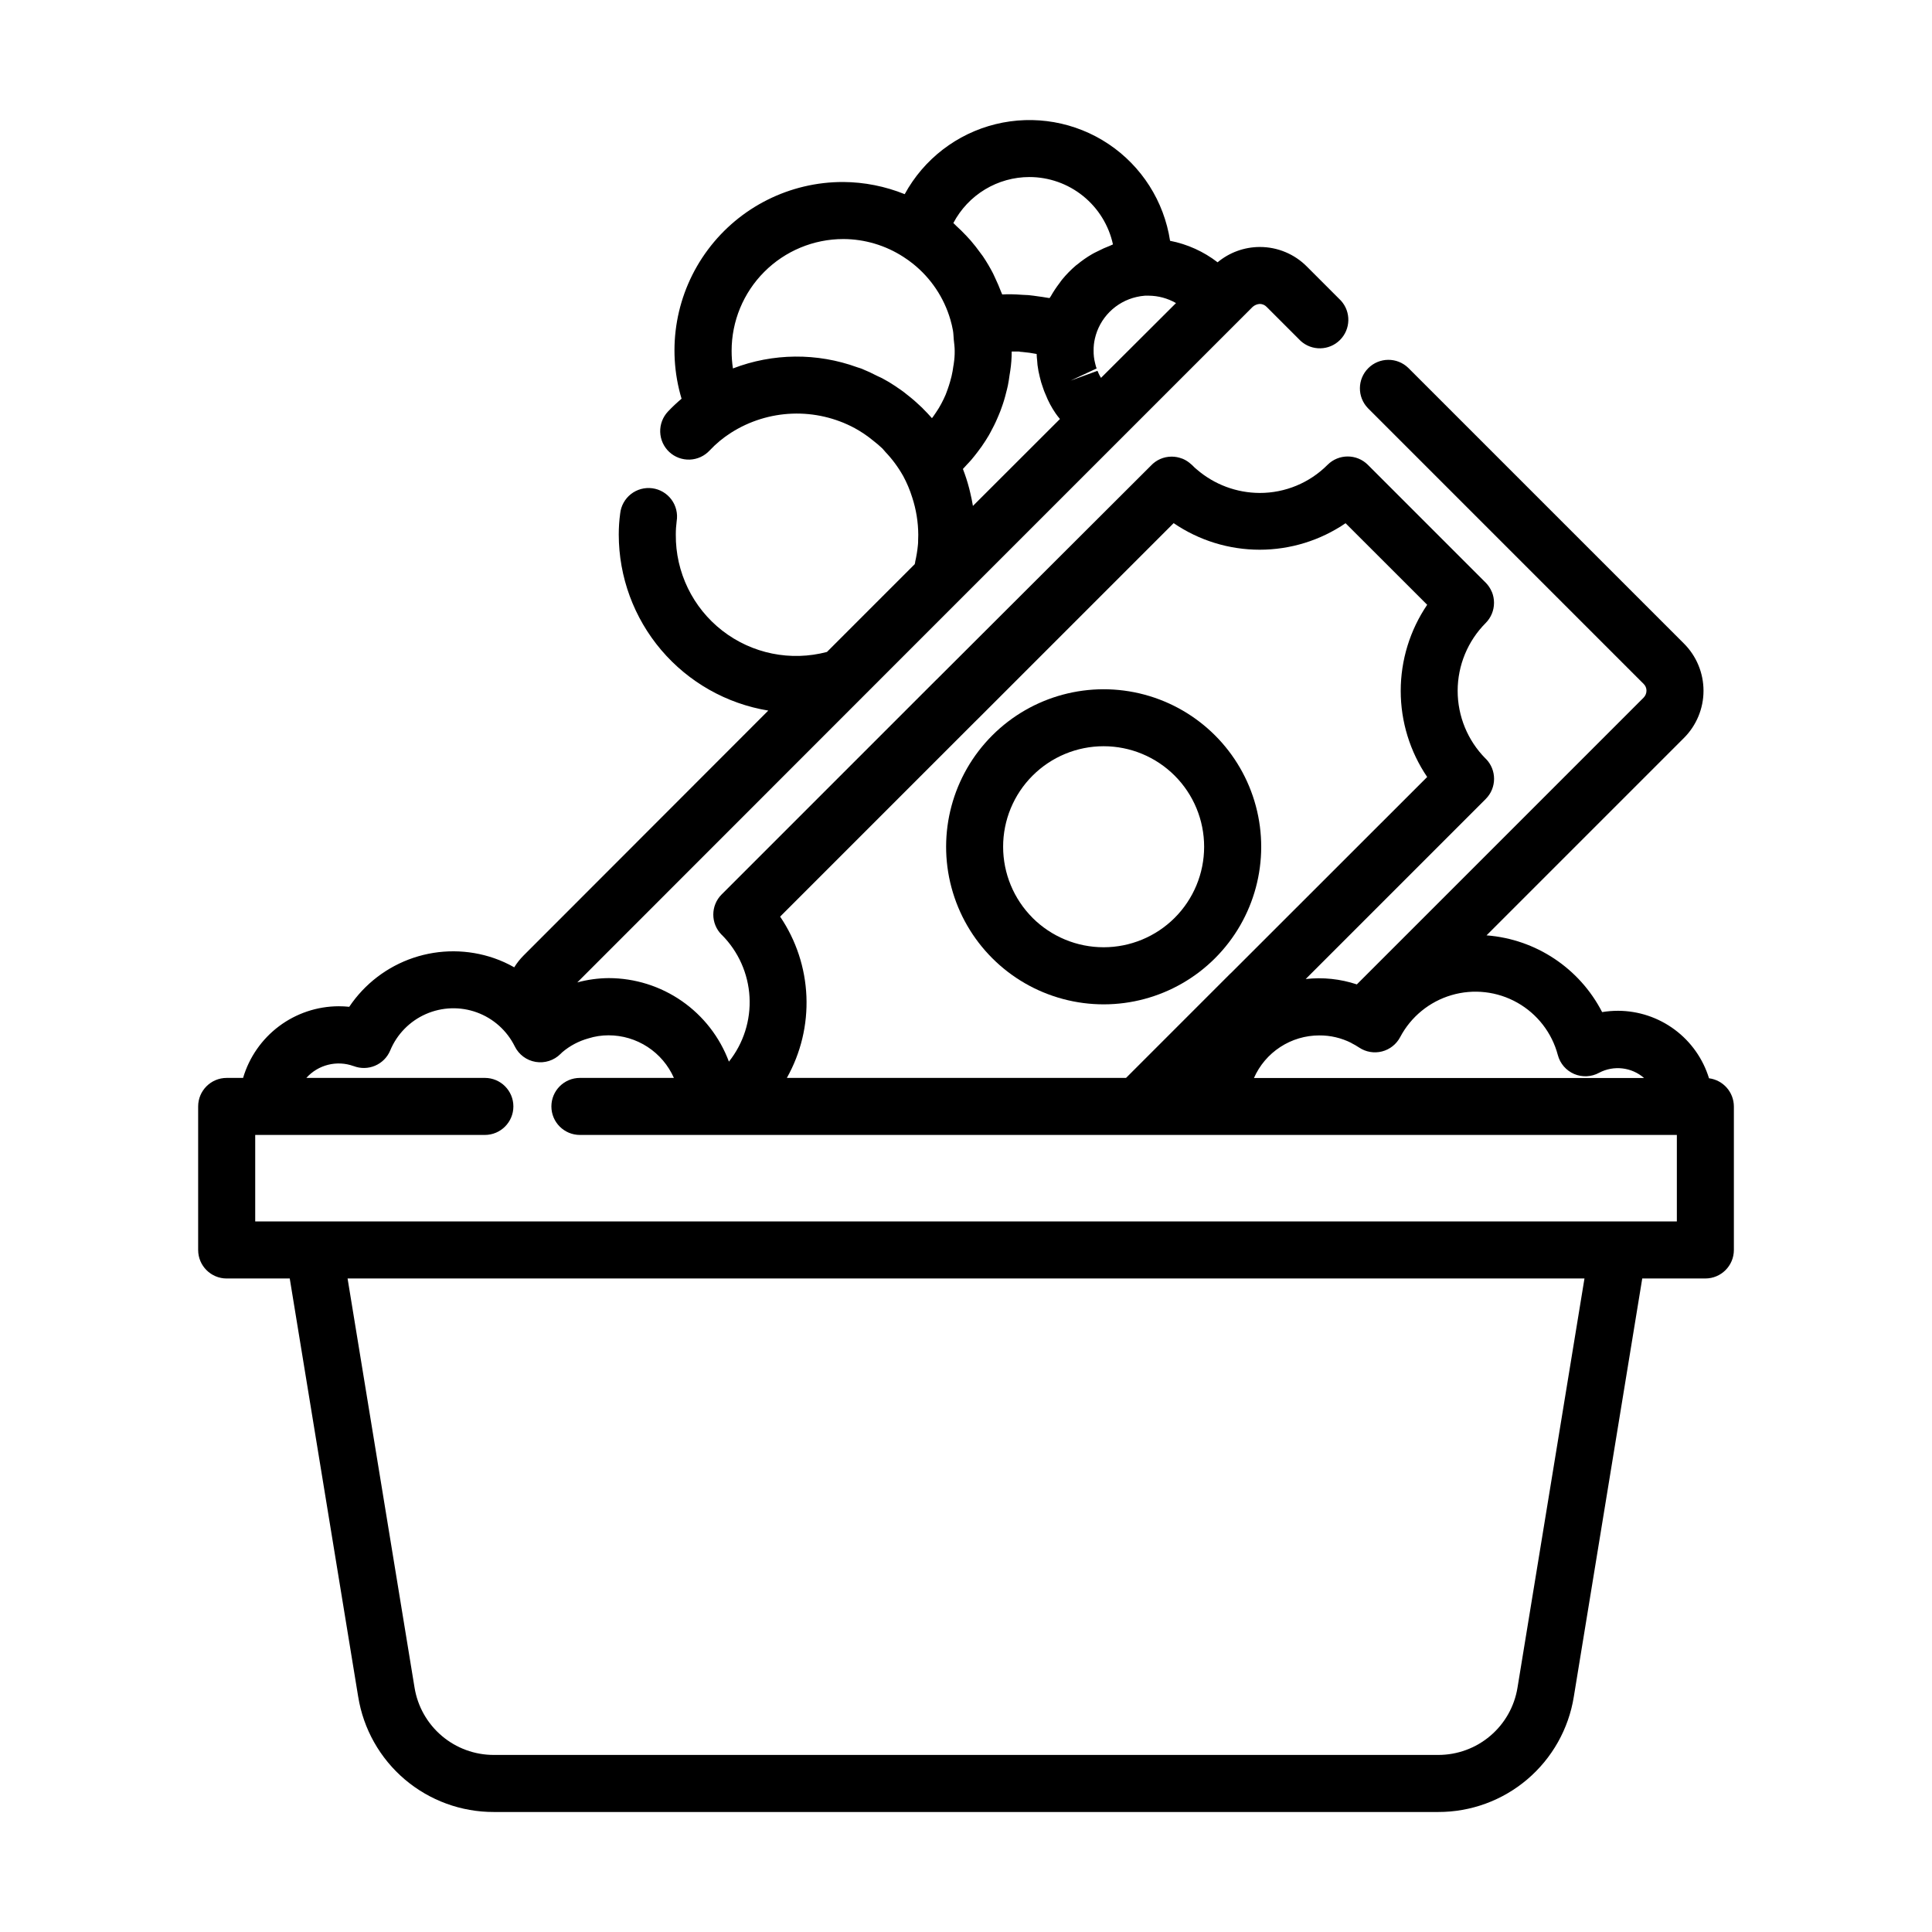 <?xml version="1.0" encoding="UTF-8"?>
<!-- Uploaded to: ICON Repo, www.iconrepo.com, Generator: ICON Repo Mixer Tools -->
<svg fill="#000000" width="800px" height="800px" version="1.1" viewBox="144 144 512 512" xmlns="http://www.w3.org/2000/svg">
 <g>
  <path d="m406.97 338.88c-10.551 10.547-14.676 25.918-10.82 40.324 3.856 14.41 15.109 25.668 29.516 29.531 14.406 3.867 29.777-0.25 40.328-10.793 10.551-10.543 14.676-25.914 10.82-40.324-3.856-14.41-15.109-25.664-29.516-29.531-14.406-3.863-29.777 0.25-40.328 10.793zm10.688 48.367h-0.004c-5-4.992-7.812-11.77-7.816-18.836-0.008-7.066 2.797-13.848 7.793-18.844 4.996-5 11.773-7.809 18.84-7.809 7.07 0 13.848 2.809 18.844 7.809 4.996 4.996 7.797 11.777 7.793 18.844s-2.816 13.844-7.816 18.836c-4.996 4.984-11.762 7.785-18.816 7.785-7.055 0.004-13.824-2.793-18.82-7.773z"/>
  <path d="m204.07 482.81h16.715l18.137 110.84h0.004c1.371 8.543 5.75 16.312 12.344 21.914 6.598 5.598 14.977 8.66 23.625 8.633h250.22c8.652 0.023 17.027-3.035 23.617-8.637 6.594-5.602 10.973-13.371 12.344-21.91l18.137-110.84h16.723c4.176 0 7.559-3.383 7.559-7.555v-38.039c-0.02-3.785-2.836-6.977-6.59-7.461-1.582-5.164-4.773-9.684-9.109-12.902-4.336-3.215-9.586-4.965-14.984-4.984-1.418 0-2.832 0.117-4.231 0.348-5.988-11.637-17.582-19.336-30.633-20.336l52.301-52.301c3.328-3.32 5.199-7.824 5.199-12.523 0-4.699-1.871-9.207-5.199-12.523l-73.051-73.051c-2.969-2.863-7.68-2.824-10.594 0.09-2.918 2.918-2.957 7.629-0.094 10.594l73.082 73.09c0.477 0.465 0.746 1.105 0.742 1.773 0 0.699-0.277 1.367-0.773 1.863l-75.984 75.984c-4.359-1.449-8.984-1.938-13.551-1.426l47.707-47.711c2.949-2.949 2.949-7.734 0-10.684l-0.059-0.039-0.004-0.004c-4.731-4.777-7.383-11.234-7.375-17.961 0.008-6.723 2.676-13.172 7.422-17.941 1.414-1.418 2.211-3.34 2.211-5.344v-0.082c-0.004-0.945-0.188-1.883-0.539-2.766l-0.039-0.066v0.004c-0.375-0.91-0.922-1.738-1.613-2.434l-31.238-31.238c-2.949-2.949-7.734-2.949-10.684 0-4.762 4.785-11.242 7.469-17.992 7.453-6.102-0.023-11.996-2.219-16.625-6.199-0.406-0.324-0.789-0.676-1.145-1.059-0.047-0.051-0.098-0.082-0.141-0.125l-0.047-0.07c-0.039-0.039-0.098-0.051-0.141-0.09-0.668-0.641-1.449-1.152-2.301-1.512l-0.211-0.066c-0.859-0.332-1.77-0.5-2.691-0.504h-0.039c-2.086 0-4.074 0.871-5.488 2.398l-56.777 56.668-0.039 0.023-56.934 56.934c-2.949 2.949-2.949 7.734 0 10.688l0.059 0.047 0.004-0.004c4.375 4.394 6.981 10.242 7.324 16.434 0.344 6.191-1.598 12.293-5.461 17.145-2.422-6.492-6.769-12.09-12.461-16.047-5.688-3.953-12.449-6.078-19.379-6.09-2.82 0.02-5.621 0.402-8.34 1.141l87.703-87.746 91.285-91.289c0.52-0.453 1.176-0.727 1.863-0.77 0.684 0 1.34 0.277 1.816 0.77l9.02 9.02h-0.004c2.984 2.719 7.578 2.617 10.434-0.234 2.856-2.852 2.969-7.445 0.254-10.434l-8.984-8.988c-3.293-3.344-7.793-5.227-12.488-5.227h-0.055c-4.078 0.012-8.027 1.449-11.16 4.059-3.695-2.856-8.012-4.805-12.594-5.699-1.598-10.457-7.516-19.766-16.312-25.645-8.797-5.879-19.66-7.789-29.934-5.262s-19.012 9.262-24.078 18.551c-5.184-2.098-10.715-3.191-16.309-3.227-14.117-0.023-27.414 6.633-35.852 17.949-8.441 11.32-11.023 25.961-6.973 39.484-1.266 1.066-2.469 2.199-3.606 3.402-1.379 1.465-2.117 3.418-2.055 5.426 0.066 2.012 0.93 3.914 2.398 5.285 1.473 1.371 3.43 2.098 5.438 2.023 2.012-0.074 3.906-0.949 5.273-2.426 1.684-1.793 3.586-3.371 5.66-4.691 4.863-3.098 10.465-4.844 16.223-5.059 5.762-0.215 11.477 1.109 16.555 3.836 1.758 0.961 3.418 2.09 4.961 3.367 0.82 0.633 1.609 1.305 2.359 2.016 0.281 0.281 0.504 0.605 0.781 0.891v0.004c1.82 1.906 3.398 4.031 4.695 6.328l0.031 0.047v-0.004c0.988 1.828 1.801 3.75 2.418 5.734 1.039 3.188 1.578 6.519 1.598 9.875 0 0.504-0.023 1.008-0.039 1.512 0 0.379 0 0.77-0.047 1.125v-0.004c-0.141 1.527-0.387 3.043-0.734 4.535v0.117c-0.047 0.168-0.082 0.336-0.117 0.504l-12.395 12.395-10.867 10.871c-9.609 2.547-19.863 0.465-27.719-5.633-7.856-6.098-12.418-15.508-12.336-25.453-0.004-1.199 0.074-2.394 0.23-3.582 0.328-2.016-0.172-4.078-1.387-5.719-1.215-1.637-3.039-2.719-5.062-2.988-2.023-0.273-4.07 0.285-5.676 1.543-1.605 1.262-2.633 3.121-2.848 5.148-0.254 1.852-0.379 3.715-0.375 5.582 0.008 11.211 3.996 22.051 11.254 30.594 7.258 8.539 17.312 14.227 28.371 16.047l-64.855 64.914c-0.941 0.941-1.77 1.992-2.473 3.125-1.695-0.969-3.473-1.777-5.316-2.418-6.926-2.398-14.449-2.434-21.398-0.105-6.945 2.332-12.926 6.898-17.008 12.984-0.934-0.098-1.871-0.145-2.809-0.145-5.703 0.02-11.246 1.879-15.809 5.301s-7.898 8.223-9.516 13.691h-4.352c-4.172 0-7.555 3.387-7.555 7.559v38.039c0 4.172 3.383 7.555 7.555 7.555zm342.09 108.39c-0.801 5-3.363 9.547-7.223 12.82-3.856 3.277-8.758 5.07-13.82 5.055h-250.22c-5.059 0.016-9.961-1.777-13.82-5.055-3.856-3.273-6.418-7.82-7.223-12.82l-17.742-108.39h327.79zm-44.047-170.79v0.004c0.711 0.352 1.398 0.75 2.062 1.191 1.777 1.191 3.981 1.57 6.059 1.043 2.074-0.527 3.828-1.91 4.828-3.809 2.844-5.387 7.746-9.398 13.594-11.117 5.844-1.719 12.137-1 17.445 1.992 5.309 2.992 9.184 8 10.742 13.891 0.594 2.25 2.191 4.094 4.328 5.012 2.137 0.914 4.574 0.793 6.613-0.324 3.879-2.043 8.613-1.488 11.914 1.391h-103.39c1.48-3.356 3.902-6.211 6.977-8.215 3.07-2.004 6.66-3.074 10.328-3.074 2.953-0.023 5.867 0.664 8.5 1.992zm-1.512-137.74 21.617 21.602c-4.566 6.734-7.012 14.684-7.012 22.82s2.445 16.086 7.012 22.816l-52.059 52.027c0 0.023-0.055 0.031-0.082 0.055l-27.66 27.664h-89.891c3.703-6.586 5.5-14.074 5.184-21.625-0.316-7.547-2.727-14.863-6.969-21.117l52.09-52.094 0.051-0.035 52.148-52.145c6.719 4.59 14.66 7.043 22.797 7.043 8.133 0 16.078-2.453 22.793-7.043zm-85.711-45.402c1.285 0.113 2.562 0.293 3.832 0.539 0 0.625 0.09 1.215 0.141 1.812 0.035 0.359 0.039 0.742 0.086 1.094 0.133 1.078 0.34 2.148 0.609 3.203 0.215 0.949 0.488 1.879 0.828 2.793 0.195 0.621 0.43 1.234 0.703 1.828 0.695 1.777 1.594 3.469 2.68 5.039 0.324 0.504 0.75 0.977 1.129 1.461l-23.062 23.039c-0.191-1.18-0.438-2.344-0.719-3.527-0.102-0.414-0.188-0.82-0.297-1.23h-0.004c-0.445-1.707-0.992-3.391-1.633-5.039 0.336-0.336 0.645-0.711 0.973-1.062 0.43-0.453 0.867-0.906 1.27-1.379 0.562-0.656 1.09-1.34 1.613-2.016 0.379-0.504 0.762-1.008 1.117-1.512 0.672-0.961 1.309-1.953 1.906-2.969 0.301-0.504 0.57-1.062 0.855-1.598 0.352-0.672 0.707-1.336 1.008-2.016 0.277-0.586 0.504-1.18 0.77-1.777s0.535-1.328 0.777-2.016c0.242-0.684 0.43-1.219 0.613-1.84 0.215-0.707 0.402-1.414 0.578-2.133 0.152-0.598 0.316-1.195 0.438-1.805 0.188-0.918 0.324-1.844 0.449-2.769 0.051-0.379 0.141-0.75 0.18-1.133l0.004 0.004c0.254-1.691 0.383-3.398 0.379-5.109h1.895c0.301 0.086 0.609 0.117 0.883 0.117zm32.555-14.906h0.09 0.102c0.266-0.023 0.504 0 0.789 0v-0.004c2.539 0.02 5.027 0.695 7.227 1.961l-19.875 19.82c-0.25-0.395-0.473-0.805-0.66-1.23-0.07-0.223-0.168-0.434-0.289-0.633l-7.098 2.59 6.887-3.223v-0.004c-0.121-0.305-0.219-0.617-0.293-0.938-0.035-0.172-0.074-0.348-0.125-0.504-0.27-1.066-0.398-2.168-0.383-3.269-0.016-1.07 0.098-2.144 0.34-3.188 0.609-2.691 1.969-5.156 3.918-7.106 1.953-1.953 4.414-3.316 7.106-3.93 0.742-0.176 1.5-0.293 2.266-0.348zm-30.633-31.445c5.172 0.004 10.188 1.777 14.215 5.027 4.023 3.246 6.82 7.773 7.918 12.828-0.262 0.09-0.504 0.242-0.75 0.336-1.137 0.43-2.246 0.926-3.32 1.488-0.504 0.258-1.008 0.473-1.465 0.754-1.395 0.812-2.715 1.734-3.957 2.762-0.098 0.074-0.207 0.137-0.297 0.215-1.359 1.16-2.609 2.438-3.738 3.82-0.227 0.273-0.402 0.578-0.621 0.855-0.852 1.105-1.625 2.273-2.316 3.488-0.102 0.18-0.242 0.332-0.336 0.504-0.266-0.055-0.539-0.074-0.805-0.121-0.719-0.137-1.445-0.227-2.172-0.328-0.871-0.121-1.738-0.258-2.621-0.336-0.551-0.047-1.102-0.051-1.652-0.082-1.008-0.055-1.953-0.145-2.949-0.145-0.797 0-1.578 0-2.348 0.051-0.086-0.246-0.215-0.504-0.312-0.727-0.465-1.246-1.008-2.457-1.566-3.652-0.191-0.402-0.359-0.816-0.562-1.211-0.805-1.562-1.703-3.078-2.688-4.535-0.195-0.289-0.418-0.551-0.621-0.836-0.828-1.152-1.699-2.277-2.629-3.352-0.367-0.422-0.75-0.828-1.137-1.238-0.863-0.926-1.77-1.809-2.711-2.664-0.25-0.227-0.469-0.504-0.727-0.711 1.934-3.676 4.832-6.758 8.387-8.906 3.555-2.148 7.629-3.285 11.781-3.285zm-49.375 16.43h0.004c5.688 0.008 11.254 1.664 16.023 4.766 0.859 0.551 1.688 1.145 2.481 1.781 4.75 3.797 8.215 8.969 9.918 14.809 0.281 0.953 0.508 1.922 0.684 2.902 0.141 0.816 0.133 1.559 0.207 2.336 0.098 1.008 0.25 1.965 0.25 3.023 0.016 1.129-0.066 2.254-0.238 3.367 0 0.203-0.066 0.398-0.098 0.594-0.121 0.953-0.289 1.891-0.504 2.812-0.109 0.48-0.246 0.941-0.379 1.41-0.191 0.68-0.406 1.344-0.648 2.016-0.168 0.457-0.332 0.922-0.504 1.371-0.348 0.828-0.742 1.629-1.16 2.414-0.211 0.387-0.422 0.77-0.648 1.152-0.504 0.801-1.008 1.582-1.547 2.332-0.098 0.133-0.203 0.258-0.301 0.383-0.746-0.867-1.543-1.676-2.344-2.484-0.055-0.055-0.102-0.121-0.156-0.176l-0.086-0.082c-0.414-0.406-0.848-0.785-1.27-1.176-0.578-0.535-1.148-1.043-1.734-1.512-0.387-0.324-0.785-0.637-1.184-0.941-0.246-0.191-0.504-0.414-0.746-0.594-0.539-0.414-1.109-0.785-1.672-1.168-0.16-0.109-0.312-0.227-0.48-0.336h0.004c-1.148-0.777-2.344-1.488-3.57-2.133-0.383-0.211-0.805-0.352-1.195-0.555-1.398-0.734-2.836-1.398-4.301-1.988-0.348-0.133-0.707-0.215-1.055-0.336v-0.004c-10.66-3.883-22.367-3.773-32.953 0.309-0.234-1.535-0.348-3.09-0.348-4.644-0.008-7.852 3.098-15.387 8.645-20.945 5.543-5.559 13.066-8.691 20.918-8.703zm-129.75 219.16c3.828 1.496 8.152-0.34 9.73-4.137 1.793-4.309 5.176-7.758 9.449-9.637 4.273-1.875 9.105-2.035 13.492-0.441 4.383 1.594 7.988 4.816 10.059 9 1.074 2.188 3.137 3.723 5.543 4.121 2.402 0.402 4.852-0.383 6.578-2.106 0.176-0.176 0.352-0.359 0.465-0.453 2.012-1.715 4.379-2.965 6.926-3.672 1.73-0.547 3.535-0.82 5.352-0.816 3.668 0 7.258 1.07 10.332 3.074 3.07 2.004 5.496 4.859 6.977 8.215h-24.906c-4.176 0-7.559 3.383-7.559 7.559 0 4.172 3.383 7.555 7.559 7.555h290.7v22.922l-376.75 0.004v-22.922l60.859-0.004c4.172 0 7.559-3.383 7.559-7.555 0-4.176-3.387-7.559-7.559-7.559h-47.309c3.141-3.5 8.094-4.738 12.516-3.133z"/>
 </g>
</svg>